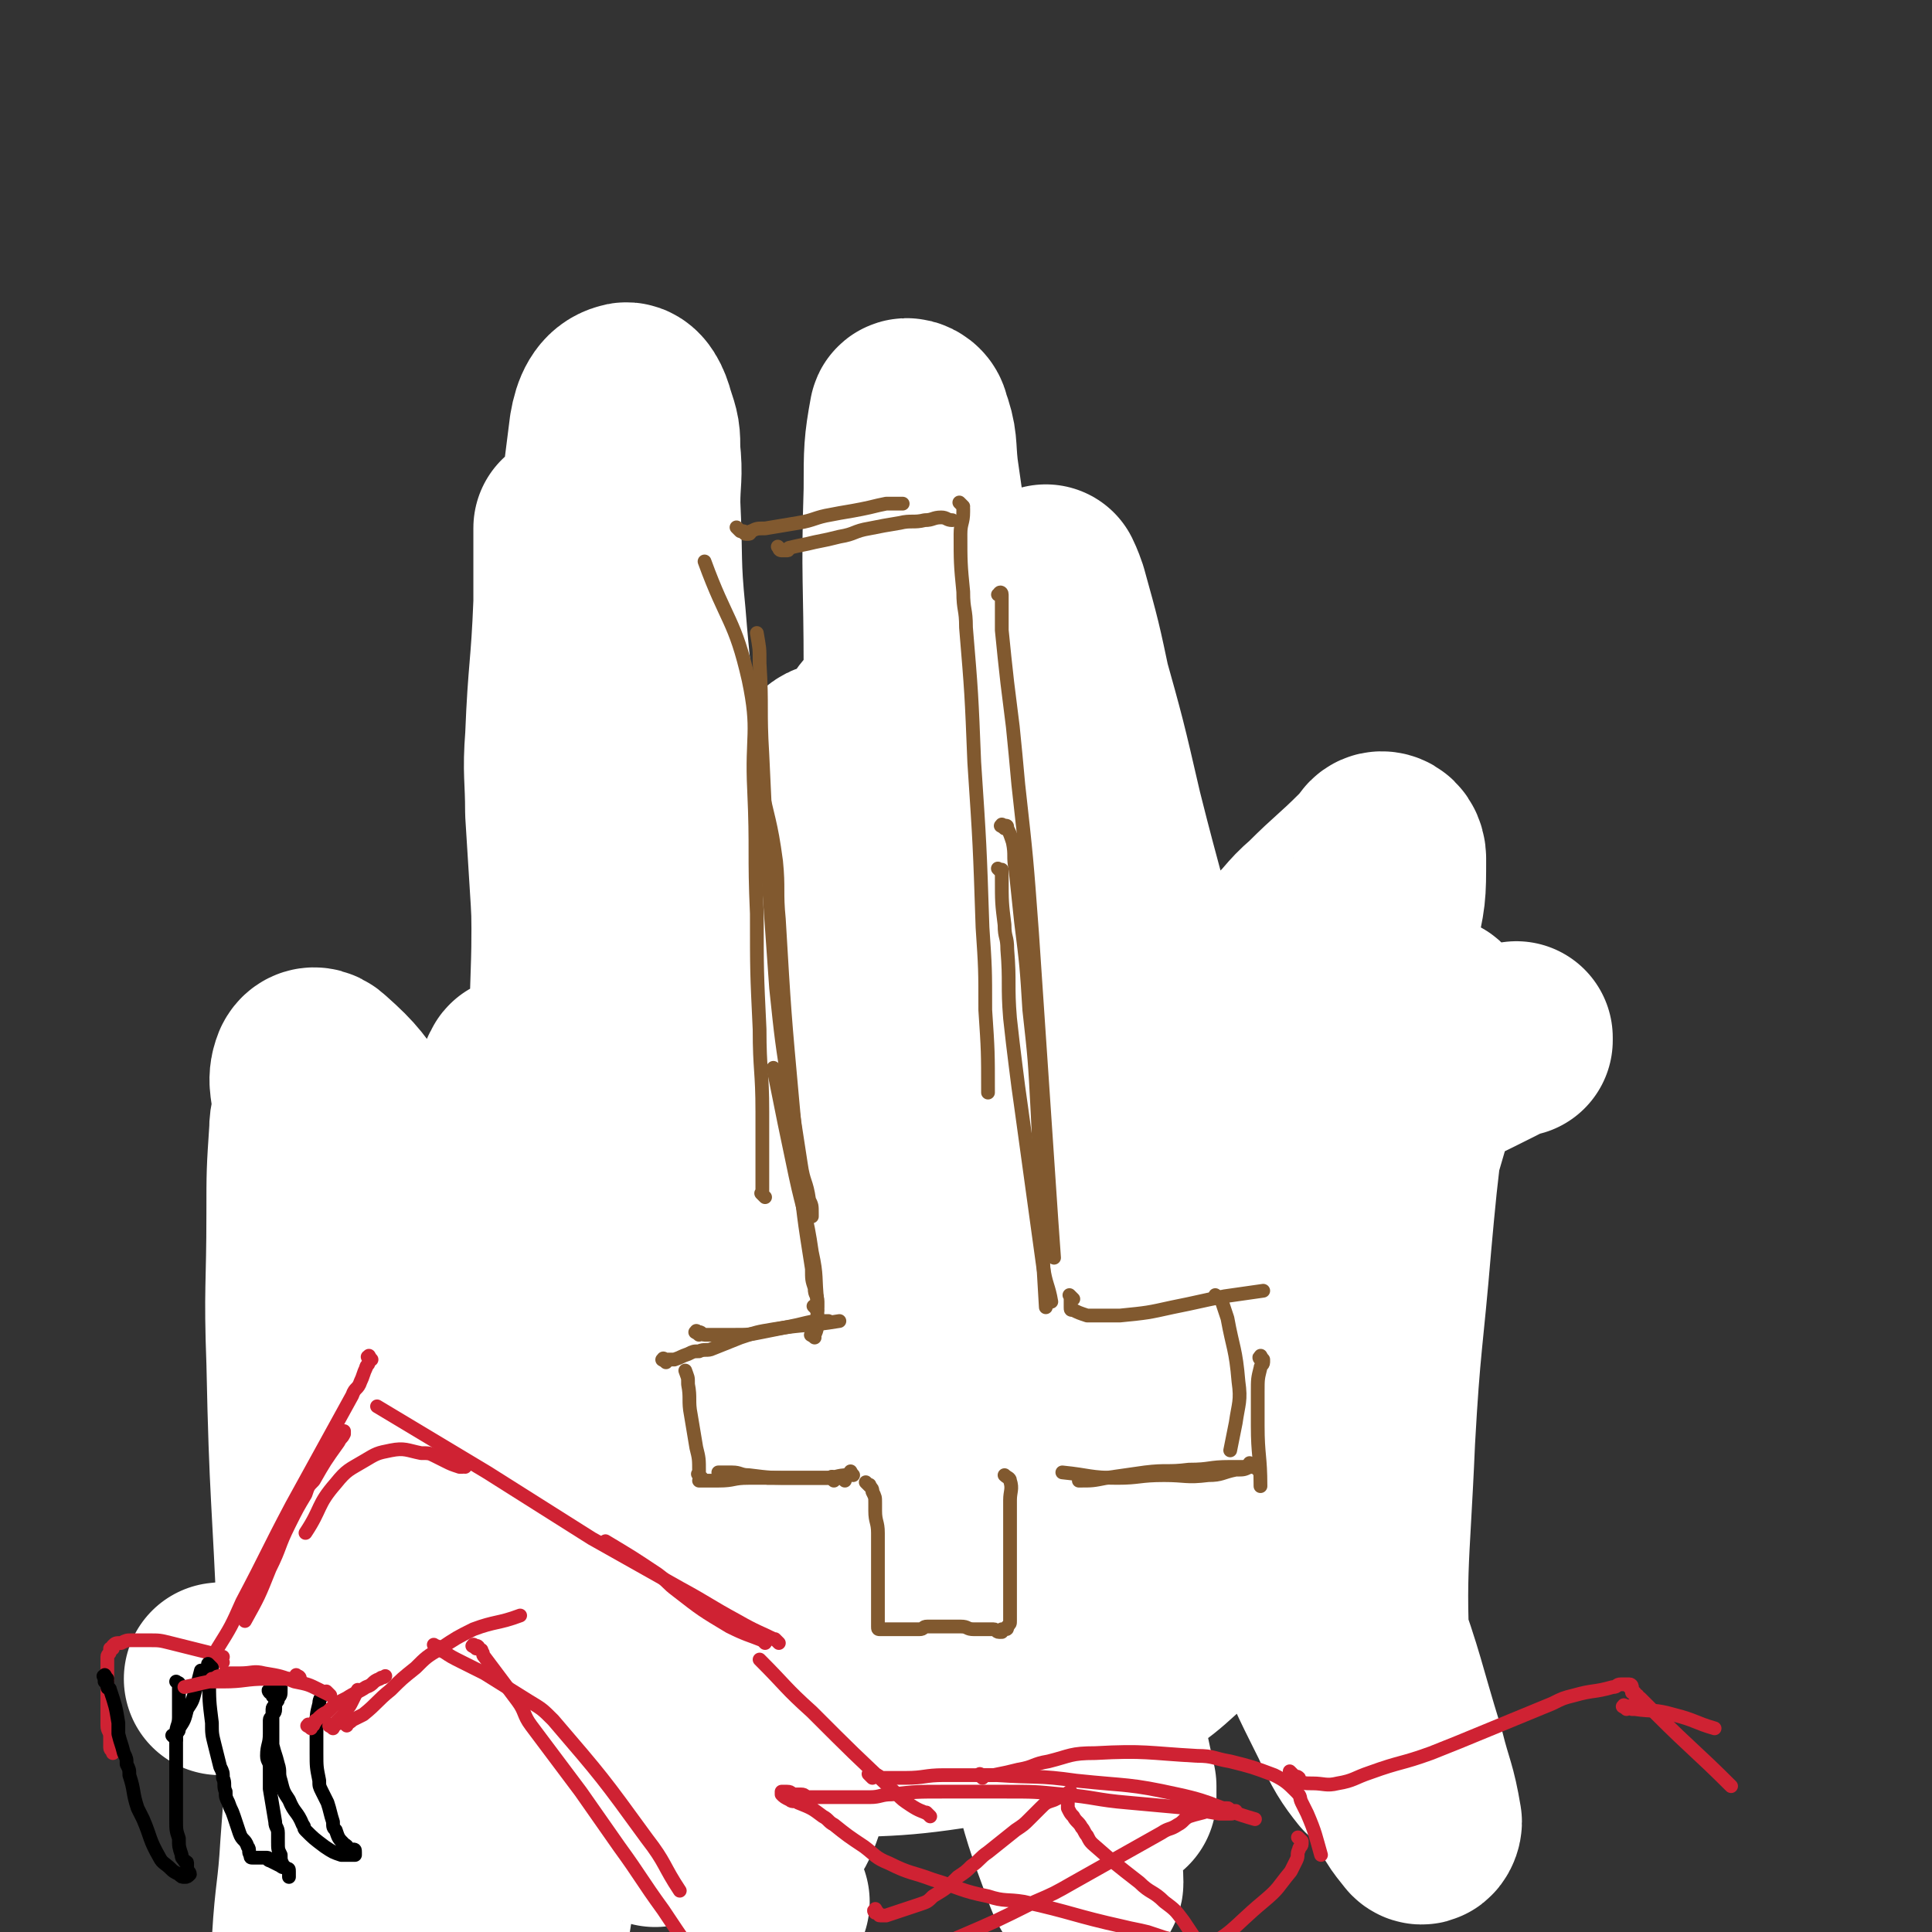 <svg viewBox='0 0 702 702' version='1.1' xmlns='http://www.w3.org/2000/svg' xmlns:xlink='http://www.w3.org/1999/xlink'><rect x="0" y="0" width="702" height="702" fill="#333333" stroke="none"/><g fill='none' stroke='#81592F' stroke-width='5' stroke-linecap='round' stroke-linejoin='round'><path d='M405,523c-1,-1 -2,-1 -1,-1 0,-1 1,0 1,0 0,0 0,1 0,1 0,1 0,1 0,1 0,1 0,1 0,2 1,4 1,4 2,8 1,5 1,5 3,9 1,4 1,4 3,8 2,4 2,4 4,8 2,4 1,4 3,8 3,6 3,6 6,12 1,2 1,2 2,4 0,0 0,1 0,1 0,0 0,0 0,-1 0,0 0,0 0,0 0,0 -1,0 0,0 0,-1 0,0 1,0 1,0 1,0 2,-1 2,-1 2,-1 4,-2 8,-4 8,-4 17,-7 7,-3 7,-3 15,-6 3,-1 3,-1 6,-2 8,-2 8,-2 15,-5 3,-1 3,-1 6,-2 1,0 0,-1 1,-1 0,0 1,0 1,0 0,0 0,-1 0,-1 0,-1 -1,0 -1,-1 -1,-1 0,-1 -1,-2 0,-1 -1,0 -1,-1 -1,-1 0,-1 -1,-2 -2,-5 -2,-5 -5,-10 -1,-3 -2,-3 -3,-6 -1,-3 -1,-3 -2,-6 -1,-2 -1,-2 -2,-4 0,-1 0,-1 0,-2 0,-1 -1,-1 -1,-2 0,-1 0,-1 0,-2 0,0 0,-1 0,-1 0,-1 -1,0 -1,-1 0,0 0,-1 0,-1 0,0 -1,0 -1,0 -1,-1 -1,-2 -2,-3 0,-1 -1,0 -1,-1 0,0 0,-1 0,-1 0,0 -1,0 -1,0 0,0 0,0 0,-1 0,0 0,0 0,0 '/><path d='M468,492c-1,-1 -1,-1 -1,-1 -1,-1 0,0 0,0 0,0 0,1 0,1 0,1 0,1 0,1 0,0 1,0 1,0 1,0 1,0 1,0 1,0 0,1 1,1 2,0 2,0 4,0 4,-1 4,-1 7,-2 4,-2 4,-2 8,-4 3,-1 3,-1 6,-3 3,-1 3,-1 6,-3 2,-1 2,-1 4,-2 1,-1 1,-1 3,-1 0,0 1,0 1,0 1,0 1,-1 1,-1 0,0 0,0 -1,0 0,0 0,0 0,0 0,0 -1,0 -1,-1 0,0 0,-1 0,-1 0,-1 -1,-1 -1,-2 0,0 0,-1 0,-1 -1,-2 -1,-1 -2,-3 -1,-3 0,-3 -1,-6 -1,-2 -1,-1 -2,-3 -1,-2 0,-3 -1,-5 -2,-6 -2,-6 -5,-11 -3,-6 -3,-6 -6,-12 -3,-6 -3,-6 -6,-12 -2,-4 -2,-3 -4,-7 -1,-2 -1,-2 -2,-5 -1,-1 -1,-2 -1,-3 0,0 1,0 1,0 1,0 1,0 2,0 0,0 0,0 0,0 0,1 0,1 -1,1 0,0 0,0 -1,0 -1,0 -1,0 -2,0 -2,0 -2,0 -3,1 -1,0 -1,1 -2,1 -1,0 -2,0 -3,0 -4,1 -4,1 -7,3 -1,0 -1,1 -2,1 -2,1 -2,0 -4,1 -2,1 -1,1 -3,2 0,0 -1,0 -1,0 -1,0 0,1 -1,1 0,1 0,1 -1,1 0,0 -1,0 -1,0 -1,0 0,1 -1,1 0,0 0,0 0,0 0,0 0,0 -1,0 '/><path d='M440,414c-1,-1 -1,-1 -1,-1 -1,-1 0,0 0,0 0,0 0,1 0,1 0,0 0,0 0,0 1,0 1,0 1,-1 0,0 0,0 -1,-1 0,0 0,0 0,0 0,0 0,-1 0,-1 -2,-7 -2,-7 -5,-13 -1,-3 -1,-2 -2,-5 -2,-5 -2,-5 -4,-10 -2,-6 -3,-6 -5,-12 -3,-6 -3,-6 -5,-13 -3,-8 -3,-8 -6,-16 -3,-8 -3,-8 -5,-16 -2,-7 -2,-7 -4,-14 -2,-7 -2,-6 -4,-13 -2,-6 -1,-7 -3,-13 0,-2 0,-2 -1,-4 -1,-4 -1,-4 -2,-7 0,-1 -1,-1 -1,-2 -1,-1 0,-1 -1,-3 0,-1 0,-2 -1,-3 0,-1 -1,0 -1,-1 0,0 0,-1 0,-1 0,-2 0,-1 -1,-3 0,0 0,0 0,0 0,0 0,0 0,0 -1,-1 0,0 0,0 0,0 0,0 0,0 0,0 0,0 0,0 -1,-1 -1,0 -1,0 0,0 -1,0 -1,0 -1,0 0,1 -1,1 -1,0 -1,0 -2,0 -1,0 0,1 -1,1 -1,0 -1,0 -2,0 -1,0 -1,1 -2,1 -1,0 -2,0 -3,0 -6,1 -6,1 -11,3 -2,1 -2,1 -4,2 -7,2 -7,2 -14,4 -3,1 -2,1 -5,2 -2,1 -2,1 -5,2 -4,2 -4,2 -8,3 -1,1 -2,0 -3,1 -3,1 -3,1 -5,2 -1,0 0,1 -1,1 -1,0 -1,0 -2,0 -1,0 -1,1 -1,1 0,1 1,0 1,1 18,41 18,41 35,83 1,3 1,3 2,6 3,9 3,9 7,18 2,5 2,5 4,9 1,3 2,3 3,6 1,3 1,3 2,6 0,1 1,1 1,2 1,1 0,2 1,3 1,3 1,2 2,5 1,2 0,2 1,4 1,2 1,1 2,3 1,1 0,2 1,3 0,0 1,0 1,0 1,0 1,0 1,0 0,0 0,-1 0,-1 0,-1 0,-1 -1,-2 -1,-2 -1,-1 -2,-3 '/><path d='M379,431c-1,-1 -2,-1 -1,-1 0,-1 1,0 1,0 0,0 0,1 0,1 0,0 1,0 1,0 0,0 0,1 -1,1 -2,1 -2,1 -4,1 -2,1 -2,0 -4,1 -3,1 -2,1 -5,2 -3,1 -3,1 -6,2 -3,1 -3,1 -6,2 -3,1 -3,1 -6,2 -3,1 -3,2 -6,3 -2,1 -2,1 -5,2 -2,1 -2,1 -4,1 0,0 0,0 -1,0 0,0 -1,0 -1,0 0,0 0,1 0,1 0,0 -1,0 -1,0 0,0 1,0 1,0 1,0 1,0 1,1 1,2 1,2 2,4 1,1 1,1 1,3 0,2 0,3 0,5 0,3 0,3 1,6 0,2 1,2 1,4 0,2 0,2 0,4 0,4 0,4 1,8 0,3 0,3 1,5 0,2 0,2 1,4 2,6 2,6 4,12 1,2 1,2 2,4 2,4 1,4 3,8 0,1 1,1 1,2 1,2 1,3 2,5 0,1 1,0 1,1 0,1 0,1 0,2 0,1 0,1 0,1 0,1 0,1 1,1 0,0 1,0 1,0 1,0 1,0 1,0 1,0 1,1 2,1 1,0 1,0 2,0 1,0 1,0 2,0 1,0 1,0 1,0 3,0 3,0 5,-1 3,0 2,-1 5,-1 3,-1 3,0 6,-1 4,-1 4,-1 8,-2 1,0 1,0 2,0 2,0 2,0 4,-1 1,0 1,-1 2,-1 0,0 1,0 1,0 0,0 0,0 0,-1 0,0 0,0 0,-1 '/><path d='M251,508c-1,-1 -2,-1 -1,-1 0,-1 1,0 1,0 0,0 -1,-1 -1,-2 0,0 0,-1 0,-1 0,-1 0,-1 -1,-2 -2,-3 -3,-3 -5,-6 -1,-2 -1,-2 -2,-4 0,-1 0,-1 -1,-2 0,-1 -1,0 -1,-1 -1,-1 -1,-1 -1,-2 0,0 1,0 1,0 1,0 0,1 1,1 0,0 1,0 1,0 1,0 1,-1 2,-1 0,0 1,0 1,0 1,0 1,0 1,0 2,0 2,0 3,-1 2,0 2,0 3,-1 2,-1 1,-1 3,-2 1,-1 1,-1 3,-1 1,0 2,0 3,0 1,0 1,-1 2,-1 1,0 1,0 2,0 1,0 1,0 1,0 1,0 1,0 2,0 0,0 0,0 0,0 1,0 1,0 1,0 0,0 0,1 0,1 0,1 1,0 1,1 1,1 1,1 1,2 0,1 0,1 0,2 0,2 1,1 1,3 0,1 0,1 0,2 0,1 1,0 1,1 0,0 0,1 0,1 0,1 0,1 0,2 0,1 0,1 0,1 0,1 0,1 0,1 0,1 0,1 0,1 0,1 0,1 0,1 0,0 0,0 -1,0 0,0 -1,0 -1,0 -1,0 -1,1 -2,1 -1,1 -1,1 -3,1 -1,1 -1,1 -3,1 -3,1 -3,1 -6,1 -1,0 -1,0 -2,0 -2,0 -1,1 -3,1 -1,0 -1,0 -2,0 '/><path d='M244,510c-1,-1 -2,-1 -1,-1 0,-1 1,0 1,0 0,0 0,1 0,1 0,1 1,1 1,1 0,1 0,1 -1,1 0,0 -1,0 -1,0 -2,0 -1,1 -3,1 -5,1 -5,1 -10,2 -2,0 -2,1 -4,1 -3,1 -4,0 -7,1 -4,1 -4,2 -8,4 -1,1 -3,1 -3,1 0,0 1,0 2,0 0,0 0,1 0,1 0,0 1,0 1,0 0,0 0,1 0,1 0,1 1,0 1,1 0,0 0,1 0,1 0,1 0,1 0,1 0,1 1,1 1,2 0,0 0,1 0,1 0,2 0,2 1,3 0,1 1,1 1,1 1,1 0,1 1,1 0,0 1,0 1,0 1,0 1,0 1,0 1,0 1,0 1,0 2,0 2,0 3,-1 1,0 1,-1 2,-1 1,-1 2,0 3,-1 2,0 2,0 3,-1 2,0 2,0 3,-1 2,-1 2,-1 4,-2 1,0 1,0 2,0 1,0 1,0 2,-1 2,-1 2,-2 4,-3 1,0 1,0 2,0 1,-1 2,-1 2,-2 0,0 -1,0 -1,-1 -1,-1 -1,-1 -1,-2 0,0 0,0 0,-1 0,-1 0,-1 0,-3 0,0 0,0 0,-1 0,0 0,0 0,-1 0,-1 0,-2 0,-3 0,-1 0,0 -1,-1 '/><path d='M217,535c-1,-1 -1,-1 -1,-1 -1,-1 0,0 0,0 0,0 1,0 1,0 0,0 0,0 -1,0 0,0 0,0 -1,0 -3,0 -4,0 -7,0 -2,0 -1,1 -3,1 -1,1 -1,1 -3,1 -4,1 -5,1 -9,2 -2,0 -1,1 -3,1 -2,1 -2,0 -4,1 -2,0 -2,0 -3,1 -1,0 -1,1 -1,1 0,1 0,1 1,1 0,0 1,0 1,0 0,0 0,0 0,0 0,1 0,1 0,1 0,0 1,0 1,0 0,0 0,1 0,1 0,1 0,1 0,1 0,1 1,0 1,1 0,0 0,1 0,1 0,3 0,3 1,5 0,1 1,1 1,2 1,2 0,2 1,4 0,2 1,1 1,3 0,1 0,1 0,2 0,1 1,0 1,1 1,1 1,1 1,2 0,0 0,1 0,1 0,0 1,0 1,0 1,0 1,0 1,0 1,0 1,0 2,-1 1,0 0,-1 1,-1 1,-1 1,0 2,-1 1,0 0,-1 1,-1 1,-1 1,-1 3,-2 2,-1 2,-1 5,-2 2,-1 2,0 4,-1 2,0 2,0 3,-1 2,0 1,-1 3,-1 1,0 1,0 2,0 1,0 1,0 1,-1 1,0 1,0 1,-1 0,0 0,0 0,0 1,0 1,0 1,-1 0,0 0,-1 0,-1 0,-2 -1,-1 -1,-3 0,-3 0,-3 0,-6 0,-1 -1,-1 -1,-2 0,-2 0,-3 0,-5 0,-2 -1,-2 -1,-4 0,-1 0,-1 0,-2 '/><path d='M184,544c-1,-1 -2,-1 -1,-1 0,-1 0,0 1,0 1,0 1,1 1,1 0,0 0,0 0,0 0,1 0,1 0,1 0,1 1,1 1,1 0,0 0,0 0,0 0,1 0,1 0,1 2,5 2,5 4,10 1,2 0,2 1,4 2,6 2,6 4,11 1,3 2,3 3,6 1,3 1,3 2,6 3,6 4,5 7,11 2,3 2,3 3,6 1,3 1,3 2,6 2,6 2,6 4,12 2,5 2,4 3,9 1,3 1,4 2,7 0,2 0,2 1,3 0,1 1,0 1,1 0,0 0,1 0,1 0,0 0,0 -1,0 -1,0 -1,0 -2,0 0,0 -1,0 -1,0 -2,0 -1,1 -3,1 -2,1 -2,0 -4,1 -4,2 -4,2 -8,4 -1,1 -2,0 -3,1 -4,1 -4,1 -7,3 -1,0 -1,1 -2,1 -2,1 -2,0 -4,1 -1,1 -1,1 -2,2 0,0 -1,0 -1,0 -1,0 0,1 -1,1 0,1 -1,0 -1,1 0,0 0,1 0,1 0,0 0,0 0,0 0,0 -1,0 -1,0 0,0 0,0 0,-1 0,0 0,-1 0,-1 0,-1 -1,0 -1,-1 -1,-1 0,-1 -1,-2 -1,-2 -1,-2 -2,-4 -1,-2 -1,-2 -2,-4 -1,-3 -2,-3 -3,-6 -1,-2 0,-2 -1,-4 -1,-2 -1,-2 -2,-4 -3,-8 -3,-8 -6,-16 -1,-3 -1,-2 -2,-5 -2,-5 -2,-5 -4,-11 -3,-8 -2,-8 -5,-16 -1,-3 -1,-2 -2,-5 -1,-4 0,-5 -1,-9 -1,-3 -1,-3 -2,-6 0,-2 0,-2 0,-4 0,-3 -1,-2 -1,-5 0,0 0,-1 0,-1 0,-1 -1,0 -1,-1 0,-1 0,-1 0,-2 0,0 0,0 0,0 0,0 0,-1 0,-1 0,-1 0,0 -1,-1 0,0 -1,-1 -1,-1 0,0 1,0 1,0 0,0 0,0 0,0 1,0 1,0 2,0 2,0 2,0 3,0 1,0 1,0 2,0 1,0 1,0 2,0 3,0 2,-1 5,-1 1,0 2,0 3,0 2,0 2,0 4,-1 3,-1 3,-1 6,-2 3,-1 3,-1 5,-2 2,-1 2,-1 3,-2 2,-1 2,-1 3,-3 0,0 0,0 -1,-1 '/><path d='M151,544c-1,-1 -1,-2 -1,-1 -1,0 0,1 0,1 0,0 0,0 -1,0 0,0 -1,0 -1,0 -4,0 -4,0 -7,1 -2,0 -1,1 -3,1 -2,1 -3,0 -5,1 -3,1 -2,1 -5,2 -2,1 -2,0 -4,1 -2,0 -2,0 -3,1 -1,0 -1,0 -2,1 0,0 0,1 0,1 0,0 1,0 1,0 0,0 0,0 0,0 0,0 0,-1 0,0 -1,0 0,1 0,2 0,0 0,1 0,1 0,1 1,1 1,2 0,0 0,1 0,1 0,1 0,1 0,1 0,2 0,2 0,3 0,1 0,1 0,1 0,1 1,0 1,1 0,1 0,1 0,2 0,1 0,1 0,1 0,1 1,0 1,1 0,0 0,1 0,1 0,0 1,0 1,0 1,0 0,1 1,1 0,0 1,0 1,0 1,0 1,0 1,0 2,0 1,-1 3,-1 2,-1 2,0 4,-1 1,0 1,0 2,-1 1,0 0,-1 1,-1 1,-1 2,-1 3,-2 2,-1 2,-1 3,-2 0,0 0,0 0,-1 '/></g>
<g fill='none' stroke='#FFFFFF' stroke-width='70' stroke-linecap='round' stroke-linejoin='round'><path d='M281,691c-1,-1 -1,-1 -1,-1 -1,-1 0,-1 0,-1 0,0 -1,0 -1,-1 -2,-5 -2,-6 -4,-11 -8,-16 -8,-16 -16,-32 -13,-28 -12,-29 -26,-57 -24,-50 -24,-51 -49,-100 -9,-17 -9,-16 -19,-32 -15,-24 -15,-25 -31,-48 -8,-11 -8,-12 -17,-20 -2,-2 -4,-2 -5,0 -2,5 0,7 0,14 0,5 -1,4 -1,9 -1,15 -1,15 -1,30 0,27 -1,27 0,54 1,49 2,48 4,97 1,16 1,16 1,32 1,28 1,28 1,56 0,19 0,19 -1,37 0,5 -1,8 -2,10 0,1 -1,-2 -1,-5 0,-8 0,-9 0,-17 1,-17 2,-17 3,-34 3,-40 3,-40 5,-80 1,-14 0,-15 0,-29 0,-28 0,-28 -1,-55 -1,-22 -2,-21 -3,-43 0,-8 0,-8 0,-16 0,-1 1,-1 1,-1 1,3 0,4 1,7 1,7 1,6 2,13 2,12 2,12 3,25 3,26 4,26 6,52 4,40 3,40 6,80 1,9 0,9 1,18 1,13 1,13 2,25 0,6 -1,6 1,11 1,2 2,4 4,3 5,-3 5,-5 10,-11 4,-4 5,-4 7,-9 17,-41 22,-41 32,-84 10,-44 6,-45 8,-91 1,-15 0,-16 -2,-31 -2,-23 -3,-23 -6,-46 -1,-9 0,-10 -2,-18 0,-1 -2,-2 -2,-1 -2,3 -1,4 -2,8 -2,5 -2,5 -4,10 -5,12 -5,12 -9,24 -2,7 -3,7 -4,15 -5,25 -5,25 -8,50 -4,33 -3,33 -6,67 -3,37 -3,37 -6,74 -3,30 -3,30 -6,60 -1,13 -2,14 -2,27 0,2 0,4 1,3 2,-3 2,-5 4,-10 4,-12 4,-13 8,-25 9,-25 9,-25 18,-50 13,-36 14,-36 27,-72 15,-42 16,-42 28,-85 11,-39 12,-40 17,-80 4,-30 4,-31 2,-61 -1,-18 -2,-19 -8,-35 -2,-7 -4,-8 -9,-11 -3,-2 -5,0 -7,2 -4,4 -4,5 -5,10 -4,19 -4,19 -5,38 -1,11 1,11 1,22 2,44 3,44 4,88 1,19 1,19 0,38 -2,43 -1,43 -6,85 -8,65 -9,65 -19,129 -1,8 -2,11 -4,16 0,1 0,-2 0,-4 0,-12 0,-12 1,-23 2,-32 3,-32 5,-64 3,-50 4,-50 6,-101 4,-90 3,-90 6,-181 1,-28 -1,-28 1,-56 5,-71 4,-72 13,-142 1,-6 3,-10 7,-11 2,-1 4,3 5,7 2,6 2,6 2,12 1,9 0,10 0,19 1,21 0,21 2,41 3,38 5,38 8,76 4,49 5,49 7,99 2,51 2,52 0,103 -1,45 -2,45 -6,89 -2,28 -3,28 -6,56 -1,9 -1,12 -1,18 0,1 1,-2 1,-4 1,-12 2,-12 2,-25 1,-29 0,-30 0,-59 -1,-43 0,-43 -2,-86 -2,-50 -2,-50 -6,-99 -4,-46 -4,-46 -10,-92 -5,-35 -6,-34 -11,-69 -3,-16 -3,-16 -5,-33 0,-3 0,-7 0,-6 0,1 0,5 0,10 0,9 0,9 0,17 -1,25 -2,24 -3,49 -1,13 0,14 0,27 1,16 1,16 2,32 1,18 0,19 2,37 4,45 4,45 10,90 7,51 7,51 16,102 7,40 7,40 17,79 5,18 3,22 13,35 3,5 9,4 13,0 9,-9 8,-12 13,-26 8,-24 8,-25 13,-50 8,-37 9,-37 13,-74 8,-68 7,-68 12,-137 2,-24 1,-25 1,-49 0,-46 -1,-45 -2,-91 0,-32 -1,-33 0,-65 0,-14 0,-16 2,-27 0,-1 3,0 3,2 3,8 2,9 3,18 3,21 3,21 6,42 6,36 7,36 13,72 8,45 8,45 15,90 8,49 7,49 14,98 3,22 3,22 6,45 3,21 2,21 5,42 4,31 4,31 8,61 1,10 1,10 3,19 1,5 1,4 2,9 0,2 0,5 0,4 -1,-1 -1,-4 -3,-8 -14,-26 -16,-25 -30,-51 -13,-24 -14,-23 -24,-48 -13,-34 -12,-34 -22,-69 -10,-36 -10,-36 -19,-72 -7,-28 -7,-28 -12,-56 -3,-19 -3,-19 -4,-38 -1,-11 -1,-11 1,-22 1,-6 2,-7 5,-11 2,-2 3,-3 5,-2 3,1 5,2 6,5 5,11 4,11 6,23 5,25 4,25 8,51 5,32 4,33 9,65 6,37 5,37 12,74 8,40 8,40 17,79 8,34 8,34 18,68 5,19 5,19 12,38 1,3 3,7 3,5 0,-5 -1,-10 -4,-19 -6,-19 -7,-19 -14,-37 -10,-25 -12,-24 -20,-49 -10,-31 -10,-31 -17,-63 -8,-34 -6,-34 -12,-69 -5,-31 -5,-31 -9,-62 -3,-25 -2,-25 -4,-50 -1,-18 -2,-18 -2,-36 0,-13 0,-13 2,-25 1,-7 1,-9 5,-13 4,-4 6,-4 12,-4 8,1 10,1 16,6 16,13 15,14 28,31 6,8 6,9 10,19 19,46 19,46 36,92 8,20 7,20 14,40 14,43 14,43 28,86 11,35 11,35 23,70 6,18 7,18 12,36 1,2 1,5 0,4 -4,-5 -6,-8 -10,-17 -9,-18 -9,-18 -16,-36 -9,-22 -10,-22 -16,-45 -11,-42 -9,-43 -18,-85 -3,-16 -4,-16 -7,-32 -7,-33 -6,-33 -14,-66 -7,-32 -8,-32 -16,-64 -6,-26 -6,-26 -13,-51 -4,-14 -4,-13 -8,-27 -1,-3 -1,-6 -1,-7 0,0 1,2 2,5 5,18 5,18 9,37 3,14 2,14 6,28 16,59 17,59 34,117 6,20 6,20 13,40 13,40 13,40 27,79 12,35 13,35 25,70 9,25 8,25 16,51 3,12 4,12 6,24 0,1 -1,3 -2,2 -4,-5 -5,-6 -8,-14 -5,-15 -7,-16 -8,-32 -3,-47 -1,-48 1,-95 2,-36 3,-36 6,-72 1,-11 1,-11 2,-21 2,-18 2,-17 4,-35 1,-10 0,-11 2,-21 1,-3 1,-4 3,-6 1,-1 4,-1 4,1 1,5 -1,7 -2,13 -4,17 -4,17 -9,34 -7,25 -6,25 -14,49 -9,27 -9,27 -20,53 -10,23 -10,23 -23,44 -10,17 -10,18 -24,31 -13,12 -13,12 -29,20 -19,9 -19,10 -40,14 -35,6 -36,5 -72,6 -11,0 -11,-1 -21,-3 -9,-1 -9,-1 -18,-3 -7,-1 -7,-1 -13,-4 -6,-3 -7,-2 -11,-7 -2,-2 -3,-4 -1,-7 7,-8 9,-8 18,-15 8,-6 8,-6 16,-12 56,-42 55,-43 111,-85 48,-36 49,-36 98,-71 14,-10 14,-11 29,-20 26,-16 27,-15 54,-29 0,0 0,1 0,1 -4,1 -5,0 -9,2 -17,7 -18,6 -34,15 -11,5 -10,6 -20,13 -23,17 -23,17 -45,36 -23,19 -22,20 -45,40 -21,18 -21,18 -42,35 -17,14 -16,14 -34,27 -9,7 -10,6 -20,12 -2,2 -5,2 -5,3 0,0 3,0 5,-1 11,-5 11,-5 21,-11 21,-12 22,-11 42,-24 25,-17 26,-16 49,-36 24,-22 26,-22 45,-48 18,-25 18,-26 30,-55 10,-23 8,-24 13,-48 3,-13 3,-13 3,-26 0,-2 -1,-4 -3,-4 -2,0 -2,3 -5,5 -9,9 -10,9 -19,18 -7,6 -6,7 -13,13 -34,35 -34,35 -69,69 -15,14 -15,14 -30,28 -31,28 -29,30 -61,57 -31,26 -31,25 -64,48 -28,19 -28,20 -58,36 -22,12 -22,12 -46,19 -18,6 -19,4 -38,7 -9,1 -9,1 -19,2 '/></g>
<g fill='none' stroke='#81592F' stroke-width='5' stroke-linecap='round' stroke-linejoin='round'><path d='M316,540c-1,-1 -1,-1 -1,-1 -1,-1 0,0 0,0 1,1 1,0 1,1 1,1 1,1 1,2 1,2 1,2 1,4 0,1 0,2 0,3 0,4 1,4 1,8 0,4 0,4 0,8 0,4 0,4 0,8 0,7 0,7 0,13 0,3 0,3 0,5 0,1 0,1 1,1 0,0 1,0 1,0 1,0 1,0 1,0 1,0 1,0 2,0 1,0 1,0 1,0 2,0 2,0 3,0 2,0 2,0 4,0 1,0 1,0 2,0 2,0 1,-1 3,-1 1,0 2,0 3,0 2,0 2,0 3,0 3,0 3,0 6,0 3,0 2,1 5,1 2,0 2,0 4,0 1,0 1,0 1,0 1,0 1,0 2,0 1,0 1,1 2,1 0,0 1,0 1,0 0,0 0,-1 0,-1 0,0 1,0 1,0 1,0 1,0 1,-1 0,0 0,0 0,0 1,-1 1,-1 1,-2 0,-1 0,-1 0,-2 0,-2 0,-2 0,-4 0,-4 0,-4 0,-9 0,-2 0,-2 0,-4 0,-4 0,-4 0,-9 0,-4 0,-4 0,-9 0,-3 0,-3 0,-7 0,-3 1,-4 0,-7 0,-1 -1,-1 -2,-2 '/><path d='M310,536c-1,-1 -1,-2 -1,-1 -1,0 0,1 0,1 0,0 -1,0 -1,0 -4,0 -4,1 -8,1 -2,0 -2,0 -4,0 -2,0 -2,0 -5,0 -3,0 -3,0 -7,0 -2,0 -2,0 -5,0 '/><path d='M303,538c-1,-1 -2,-1 -1,-1 0,-1 1,0 1,0 0,0 0,0 -1,0 -2,0 -2,0 -4,0 -2,0 -2,0 -4,0 -2,0 -3,0 -5,0 -9,0 -9,0 -17,-1 -3,0 -3,-1 -6,-1 -2,0 -2,0 -5,0 '/><path d='M307,538c-1,-1 -2,-1 -1,-1 0,-1 0,0 1,0 0,0 0,0 0,0 0,0 0,0 -1,0 -7,0 -7,0 -14,0 -3,0 -3,0 -6,0 -7,0 -7,0 -14,0 -6,0 -5,1 -11,1 -3,0 -3,0 -7,0 '/><path d='M255,537c-1,-1 -1,-1 -1,-1 -1,-1 0,0 0,0 0,0 0,0 0,0 0,0 0,-1 0,-1 0,-5 0,-5 -1,-9 -1,-6 -1,-6 -2,-12 -1,-5 0,-6 -1,-11 0,-3 0,-2 -1,-5 '/><path d='M242,495c-1,-1 -2,-1 -1,-1 0,-1 0,0 1,0 0,0 0,0 0,0 1,0 1,0 2,0 1,0 1,0 1,0 3,-1 2,-1 5,-2 2,-1 2,-1 4,-1 2,-1 3,0 5,-1 5,-2 5,-2 10,-4 6,-2 6,-2 12,-3 12,-2 12,-1 24,-3 '/><path d='M254,485c-1,-1 -2,-1 -1,-1 0,-1 0,0 1,0 1,0 1,1 2,1 0,0 1,0 1,0 3,0 3,0 6,0 2,0 2,0 4,0 5,0 5,0 10,-1 5,-1 5,-1 10,-2 5,-1 4,-1 9,-2 2,0 3,0 5,0 '/><path d='M296,486c-1,-1 -2,-1 -1,-1 0,-1 1,1 1,0 1,-2 1,-3 1,-6 0,-3 0,-3 0,-6 -1,-9 0,-9 -2,-18 -2,-14 -3,-14 -6,-28 -4,-19 -4,-19 -8,-39 '/><path d='M297,476c-1,-1 -1,-1 -1,-1 -1,-1 0,0 0,0 0,0 1,0 1,0 0,-1 0,-1 0,-2 0,-3 -1,-2 -1,-5 -1,-3 -1,-3 -1,-7 -3,-19 -3,-19 -5,-39 -1,-10 -1,-10 -2,-21 -3,-33 -3,-33 -5,-67 -1,-10 0,-11 -1,-21 -2,-15 -3,-15 -6,-30 '/><path d='M295,442c-1,-1 -2,-2 -1,-1 0,0 0,1 1,1 0,0 0,-1 0,-1 0,-3 0,-3 -1,-5 -1,-7 -2,-6 -3,-13 -2,-13 -2,-13 -4,-26 -3,-19 -3,-19 -5,-38 -3,-42 -3,-42 -5,-85 -1,-16 0,-17 -1,-33 0,-6 0,-5 -1,-11 '/><path d='M278,435c-1,-1 -1,-1 -1,-1 -1,-1 0,0 0,0 0,0 0,0 0,-1 0,-5 0,-5 0,-11 0,-9 0,-9 0,-18 0,-15 -1,-15 -1,-30 -1,-21 -1,-21 -1,-42 -1,-22 0,-23 -1,-45 -1,-20 2,-21 -2,-40 -5,-22 -8,-21 -16,-43 '/><path d='M269,193c-1,-1 -2,-2 -1,-1 0,0 0,0 1,1 0,0 1,0 1,0 1,0 0,1 1,1 0,0 1,0 1,0 1,0 0,-1 1,-1 2,-1 2,-1 5,-1 6,-1 6,-1 12,-2 6,-1 6,-2 12,-3 5,-1 6,-1 11,-2 5,-1 4,-1 9,-2 3,0 3,0 6,0 '/><path d='M284,200c-1,-1 -2,-2 -1,-1 0,0 0,1 1,1 1,0 1,0 2,0 1,0 0,-1 1,-1 4,-1 5,-1 9,-2 5,-1 5,-1 9,-2 6,-1 5,-2 11,-3 5,-1 5,-1 11,-2 4,-1 5,0 9,-1 3,0 3,-1 6,-1 2,0 2,1 4,1 '/><path d='M350,184c-1,-1 -1,-1 -1,-1 -1,-1 0,0 0,0 1,1 1,1 1,2 0,0 0,1 0,1 0,4 -1,4 -1,8 0,10 0,11 1,21 0,7 1,6 1,13 2,24 2,24 3,49 2,30 2,30 3,60 1,15 1,15 1,30 1,15 1,15 1,30 '/><path d='M364,217c-1,-1 -2,-1 -1,-1 0,-1 1,-1 1,0 0,1 0,1 0,2 0,1 0,1 0,1 0,2 0,2 0,4 0,3 0,3 0,6 1,10 1,10 2,19 1,8 1,8 2,16 1,10 1,10 2,21 3,27 3,27 5,54 3,44 3,45 6,89 1,15 1,15 2,29 '/><path d='M365,301c-1,-1 -2,-1 -1,-1 0,-1 0,0 1,0 1,0 1,0 1,1 1,2 1,2 2,5 1,5 0,5 1,10 1,10 1,9 2,19 2,16 2,16 3,32 2,18 2,18 3,37 1,18 0,19 1,37 1,17 1,17 2,34 '/><path d='M364,317c-1,-1 -1,-1 -1,-1 -1,-1 0,0 0,0 0,0 1,0 1,0 0,1 0,1 0,2 0,1 0,1 0,1 0,9 0,9 1,17 0,5 1,4 1,9 1,12 0,13 1,25 1,9 1,9 2,17 1,8 1,8 2,15 4,29 4,29 8,58 1,7 2,7 3,13 '/><path d='M390,472c-1,-1 -1,-1 -1,-1 -1,-1 0,0 0,0 0,0 0,1 0,1 0,1 0,1 0,2 0,1 0,1 0,1 0,1 0,1 1,1 2,1 2,1 5,2 2,0 3,0 5,0 4,0 4,0 7,0 10,-1 10,-1 19,-3 10,-2 9,-2 19,-4 7,-1 7,-1 14,-2 '/><path d='M443,472c-1,-1 -1,-1 -1,-1 -1,-1 0,0 0,0 1,1 1,1 1,1 1,1 1,0 1,1 1,3 1,3 2,6 2,11 3,11 4,23 1,7 0,8 -1,15 -1,5 -1,5 -2,10 '/><path d='M459,494c-1,-1 -1,-2 -1,-1 -1,0 0,1 0,1 0,0 1,0 1,0 0,0 0,1 0,1 0,1 -1,1 -1,2 -1,4 -1,4 -1,9 0,3 0,3 0,6 0,3 0,3 0,6 0,11 1,11 1,22 '/><path d='M455,533c-1,-1 -1,-2 -1,-1 -1,0 1,1 0,1 -2,1 -2,1 -5,1 -5,1 -5,2 -10,2 -8,1 -8,0 -16,0 -9,0 -9,1 -17,1 -10,0 -10,-1 -20,-2 '/><path d='M457,534c-1,-1 -1,-1 -1,-1 -1,-1 -1,0 -1,0 -4,0 -4,0 -8,0 -8,0 -7,1 -15,1 -8,1 -8,0 -16,1 -7,1 -7,1 -14,2 -5,1 -5,1 -10,1 '/></g>
<g fill='none' stroke='#CF2233' stroke-width='5' stroke-linecap='round' stroke-linejoin='round'><path d='M338,660c-1,-1 -1,-1 -1,-1 -1,-1 0,0 0,0 -2,-1 -3,-1 -6,-3 -3,-2 -3,-2 -5,-4 -16,-15 -16,-15 -31,-30 -10,-9 -9,-9 -19,-19 '/><path d='M278,597c-1,-1 -1,-1 -1,-1 -1,-1 0,0 0,0 -5,-2 -6,-2 -12,-5 -10,-6 -10,-6 -19,-13 -4,-3 -3,-3 -7,-6 -9,-6 -9,-6 -19,-12 '/><path d='M283,597c-1,-1 -1,-1 -1,-1 -1,-1 0,0 0,0 -6,-3 -7,-3 -14,-7 -11,-6 -10,-6 -21,-12 -16,-9 -16,-9 -32,-18 -19,-12 -19,-12 -38,-24 -20,-12 -20,-12 -40,-24 '/><path d='M169,533c-1,-1 -1,-2 -1,-1 -1,0 0,1 0,1 0,0 -1,0 -1,0 -3,-1 -3,-1 -5,-2 -2,-1 -2,-1 -4,-2 -2,-1 -2,-1 -5,-1 -5,-1 -6,-2 -11,-1 -5,1 -5,1 -10,4 -5,3 -6,3 -10,8 -7,8 -5,9 -11,18 '/><path d='M135,494c-1,-1 -1,-2 -1,-1 -1,0 0,0 0,1 0,0 0,1 0,1 0,1 -1,1 -1,2 -1,2 -1,3 -2,5 -1,3 -2,2 -3,5 -11,20 -11,20 -22,40 -9,17 -9,18 -18,35 -4,9 -4,9 -9,17 '/><path d='M125,521c-1,-1 -1,-1 -1,-1 -1,-1 0,0 0,0 0,0 1,0 1,0 0,0 0,1 0,1 -1,2 -1,1 -2,3 -5,7 -5,7 -9,14 -2,2 -2,2 -3,5 -3,5 -3,5 -6,11 -4,8 -3,8 -7,16 -4,10 -4,10 -9,19 '/><path d='M81,604c-1,-1 -1,-1 -1,-1 -1,-1 0,0 0,0 1,0 1,-1 1,-1 0,0 0,0 -1,0 0,0 0,0 0,0 0,0 0,0 0,0 -1,-1 -1,-1 -1,-1 0,0 -1,0 -1,0 -4,-1 -4,-1 -8,-2 -4,-1 -4,-1 -8,-2 -4,-1 -4,-1 -8,-1 -3,0 -3,0 -6,0 -2,0 -2,0 -4,1 -2,0 -2,0 -3,1 0,0 0,1 0,1 0,0 -1,0 -1,0 0,0 0,1 0,1 0,1 -1,1 -1,2 0,0 0,1 0,1 0,2 0,2 0,4 0,1 0,1 0,2 0,4 0,4 0,7 0,1 0,1 0,2 0,4 0,4 0,7 0,1 0,1 0,2 0,2 1,2 1,4 0,2 0,2 0,4 0,1 1,1 1,2 '/></g>
<g fill='none' stroke='#000000' stroke-width='5' stroke-linecap='round' stroke-linejoin='round'><path d='M39,610c-1,-1 -1,-2 -1,-1 -1,0 0,0 0,1 0,0 0,0 0,0 0,1 0,1 0,1 0,0 1,0 1,0 0,0 0,1 0,1 0,1 0,1 0,1 0,1 1,0 1,1 2,6 2,6 3,12 0,2 0,2 0,4 1,4 1,3 2,7 1,2 1,2 1,4 1,2 1,2 1,4 2,6 1,6 3,12 1,2 1,2 2,4 3,7 2,7 6,14 1,2 2,2 4,4 1,1 1,1 3,2 1,1 1,1 2,1 1,0 1,0 2,-1 0,0 0,0 0,0 0,-1 -1,-1 -1,-2 0,-1 0,-1 0,-2 0,-1 -1,0 -1,-1 -1,-1 -1,-1 -1,-2 -1,-3 -1,-3 -1,-6 -1,-3 -1,-3 -1,-7 0,-3 0,-3 0,-7 0,-4 0,-4 0,-9 0,-7 0,-8 0,-15 0,-3 1,-3 1,-6 0,-2 0,-2 0,-4 0,-1 0,-1 0,-3 0,-1 0,-1 0,-2 0,-1 0,-2 0,-3 0,-1 0,0 -1,-1 '/><path d='M64,632c-1,-1 -1,-1 -1,-1 -1,-1 0,0 0,0 1,0 1,0 1,-1 1,-1 1,-1 1,-2 2,-3 2,-3 3,-7 2,-3 2,-3 3,-7 1,-3 1,-3 2,-7 '/><path d='M77,606c-1,-1 -1,-1 -1,-1 -1,-1 0,0 0,0 1,1 1,1 1,1 0,0 0,0 0,0 0,1 0,1 0,1 0,1 -1,0 -1,1 0,1 0,1 0,2 0,8 0,8 1,16 0,4 0,4 1,8 1,4 1,4 2,8 1,2 1,2 1,4 1,2 0,3 1,5 0,2 0,2 1,4 1,3 1,2 2,5 1,3 1,3 2,6 1,3 2,2 3,5 1,1 0,2 1,3 0,1 0,1 1,1 0,0 1,0 1,0 1,0 1,0 1,0 2,0 2,0 3,0 1,0 0,1 1,1 2,1 2,1 4,2 1,1 1,0 2,1 1,0 1,0 1,1 0,0 0,1 0,1 0,1 0,1 0,1 0,0 0,-1 0,-1 0,-1 0,-1 -1,-2 0,-1 -1,0 -1,-1 -1,-2 -1,-2 -1,-4 -1,-2 -1,-2 -1,-5 0,-1 0,-2 0,-3 0,-2 -1,-2 -1,-4 -1,-6 -1,-6 -2,-12 0,-2 0,-2 0,-4 0,-2 0,-2 0,-4 0,-2 -1,-2 -1,-4 0,-4 1,-4 1,-8 0,-2 0,-3 0,-5 0,-1 1,-1 1,-2 0,-1 0,-1 0,-2 0,-1 1,-1 1,-2 1,-1 1,-1 1,-2 1,-1 1,-1 1,-3 0,0 0,0 0,0 0,0 0,-1 0,-1 0,0 0,0 -1,0 0,0 0,0 0,0 '/><path d='M99,615c-1,-1 -1,-2 -1,-1 -1,0 0,1 0,1 0,0 1,0 1,0 0,0 0,1 0,1 0,1 1,0 1,1 0,0 0,1 0,1 0,1 0,1 0,1 0,1 0,1 0,2 0,2 -1,1 -1,3 0,3 0,4 0,7 0,2 0,2 0,3 1,4 1,3 2,7 1,3 0,3 1,6 1,4 1,4 3,7 2,5 3,4 5,9 1,1 0,1 1,2 3,3 3,3 7,6 3,2 3,2 6,3 1,0 2,0 3,0 1,0 1,0 1,0 1,0 1,0 1,0 0,0 0,-1 0,-1 0,-1 0,-1 -1,-1 0,0 0,0 -1,0 0,0 -1,0 -1,0 0,0 0,-1 0,-1 0,-1 -1,0 -1,-1 -2,-2 -2,-2 -3,-5 -1,-1 -1,-1 -1,-3 -1,-3 -1,-4 -2,-7 -1,-2 -1,-2 -2,-4 -1,-2 -1,-2 -1,-4 -1,-5 -1,-5 -1,-10 0,-2 0,-2 0,-5 0,-2 0,-3 0,-5 0,-4 0,-4 1,-8 0,-2 1,-2 1,-4 '/></g>
<g fill='none' stroke='#CF2233' stroke-width='5' stroke-linecap='round' stroke-linejoin='round'><path d='M113,628c-1,-1 -2,-1 -1,-1 0,-1 0,0 1,0 1,0 1,0 1,-1 1,0 0,-1 1,-1 2,-2 2,-2 4,-3 3,-3 3,-3 7,-5 3,-2 4,-2 7,-4 3,-1 2,-2 5,-3 1,-1 1,0 2,-1 '/><path d='M121,628c-1,-1 -2,-1 -1,-1 0,-1 0,0 1,0 1,0 1,0 1,-1 1,-1 1,-1 2,-2 1,-1 1,-1 2,-3 1,-1 1,-1 2,-3 1,-2 1,-2 2,-4 '/><path d='M120,616c-1,-1 -1,-1 -1,-1 -1,-1 0,0 0,0 1,1 1,1 1,1 0,0 0,0 0,0 0,0 0,0 0,0 -2,-1 -2,-1 -4,-2 -4,-2 -4,-2 -9,-3 -5,-2 -5,-2 -11,-3 -4,-1 -4,0 -9,0 -1,0 -2,0 -3,0 -2,0 -2,0 -4,1 -2,0 -1,1 -3,1 '/><path d='M109,610c-1,-1 -2,-2 -1,-1 0,0 1,0 1,1 0,0 0,0 -1,0 0,0 0,0 -1,0 -2,0 -2,0 -5,0 -2,0 -3,0 -5,0 -8,0 -8,1 -16,1 -2,0 -3,0 -5,0 -5,1 -4,1 -9,2 '/><path d='M126,627c-1,-1 -2,-1 -1,-1 0,-1 0,0 1,0 1,0 1,0 2,-1 2,-1 2,-1 4,-2 5,-4 5,-5 10,-9 4,-4 4,-4 9,-8 4,-4 4,-4 9,-7 6,-4 6,-4 12,-7 8,-3 9,-2 17,-5 '/><path d='M159,599c-1,-1 -2,-2 -1,-1 0,0 1,0 2,1 1,0 0,1 1,1 3,2 3,2 7,4 2,1 2,1 4,2 2,1 2,1 4,2 8,5 8,5 16,10 5,3 5,3 9,7 18,21 18,21 34,43 7,9 6,10 12,19 '/><path d='M173,599c-1,-1 -2,-1 -1,-1 0,-1 0,0 1,0 1,0 1,1 1,1 1,1 1,0 1,1 1,1 0,1 1,2 6,8 6,8 12,16 3,4 2,5 5,9 9,12 9,12 18,24 7,10 7,10 14,20 8,11 8,12 16,23 8,12 8,12 16,23 '/><path d='M317,646c-1,-1 -1,-1 -1,-1 -1,-1 0,0 0,0 1,0 1,0 2,0 2,0 1,1 3,1 4,0 4,0 8,0 7,0 7,-1 14,-1 9,0 10,0 19,0 15,1 15,0 29,2 19,2 19,1 37,5 14,3 14,5 28,9 '/><path d='M357,646c-1,-1 -2,-1 -1,-1 0,-1 0,0 1,0 1,0 2,0 3,0 1,0 1,0 1,0 5,-1 5,-1 9,-2 6,-1 5,-2 11,-3 8,-2 8,-3 17,-3 18,-1 19,0 37,1 6,0 6,1 12,2 8,2 8,2 16,5 4,2 5,3 8,6 2,2 1,2 2,4 1,2 1,2 2,4 3,7 3,8 5,15 '/><path d='M473,669c-1,-1 -2,-2 -1,-1 0,0 0,0 1,1 0,0 0,1 0,1 0,1 -1,1 -1,2 -1,2 0,2 -1,4 -1,2 -1,2 -2,4 -5,6 -4,6 -10,11 -12,10 -11,12 -25,18 -34,13 -36,13 -72,20 -15,3 -15,1 -30,1 -15,-1 -15,-1 -30,-3 -15,-1 -15,-1 -30,-3 '/><path d='M319,695c-1,-1 -1,-2 -1,-1 -1,0 0,1 0,1 0,0 1,0 1,0 0,0 0,0 0,0 1,1 0,1 1,1 0,0 1,0 1,0 1,0 1,0 1,0 6,-2 6,-2 12,-4 3,-1 3,-1 5,-3 5,-3 5,-3 9,-7 3,-2 3,-2 5,-4 3,-2 3,-3 6,-5 5,-4 5,-4 10,-8 3,-2 3,-2 5,-4 2,-2 2,-2 4,-4 2,-2 2,-2 5,-3 2,-1 2,-1 4,-2 1,0 1,-1 2,-1 0,0 0,1 0,1 0,1 0,1 0,1 0,0 -1,0 -1,0 0,0 0,1 0,1 0,1 0,1 0,1 0,1 0,1 0,2 1,2 1,2 2,3 1,2 2,2 3,4 1,1 1,2 2,3 1,2 1,2 2,3 8,7 8,7 17,14 4,4 5,3 9,7 4,3 4,3 7,7 2,3 2,3 4,6 1,1 1,1 2,2 0,1 0,1 0,2 0,0 0,0 0,0 0,1 0,1 -1,1 0,0 -1,0 -1,0 -2,-1 -1,-1 -3,-2 -4,-2 -4,-2 -8,-3 -3,-1 -3,-1 -6,-2 -4,-1 -5,-1 -9,-2 -18,-4 -18,-5 -36,-9 -6,-1 -7,0 -13,-2 -10,-2 -10,-3 -20,-6 -8,-3 -8,-2 -16,-6 -5,-2 -5,-3 -9,-6 -6,-4 -6,-4 -11,-8 -2,-1 -2,-2 -4,-3 -4,-3 -4,-3 -9,-5 -1,-1 -2,0 -3,-1 -2,-1 -2,-1 -3,-2 0,0 0,-1 0,-1 0,0 1,0 1,0 1,0 1,0 1,0 2,0 1,1 3,1 1,0 1,0 2,0 2,0 1,1 3,1 3,0 3,0 6,0 2,0 2,0 4,0 3,0 3,0 5,0 4,0 4,0 7,0 4,0 4,-1 8,-1 9,-1 9,-1 19,-1 11,0 11,0 22,0 11,0 11,0 21,1 12,1 12,2 24,3 11,1 11,1 22,2 6,1 5,1 11,2 2,0 2,0 4,0 1,0 1,0 2,-1 0,0 0,0 0,0 0,0 0,0 -1,0 0,0 -1,0 -1,0 -1,0 0,-1 -1,-1 -1,0 -1,0 -2,0 -1,0 -1,0 -2,0 0,0 -1,0 -1,0 -1,0 -1,1 -2,1 -3,1 -4,1 -7,2 -2,1 -2,2 -4,3 -3,2 -3,1 -6,3 -16,9 -16,9 -32,18 -7,4 -7,4 -14,7 -14,7 -14,7 -28,13 -13,6 -13,6 -27,12 -6,3 -6,3 -13,5 '/><path d='M470,645c-1,-1 -2,-2 -1,-1 0,0 0,0 1,1 1,1 1,0 2,1 0,0 0,1 0,1 2,1 2,1 5,1 4,0 5,1 9,0 6,-1 6,-2 12,-4 11,-4 11,-3 22,-7 5,-2 5,-2 10,-4 17,-7 17,-7 34,-14 4,-2 4,-2 8,-3 7,-2 7,-1 14,-3 2,0 1,-1 3,-1 1,0 2,0 3,0 1,0 1,1 1,1 0,0 -1,0 -1,0 0,0 1,0 1,1 0,0 0,1 0,1 0,0 1,0 1,0 0,0 0,1 0,1 0,0 1,0 1,0 0,0 0,1 0,1 0,0 1,0 1,0 2,2 2,2 4,4 1,1 1,1 2,2 13,13 14,13 27,26 '/><path d='M591,621c-1,-1 -2,-1 -1,-1 0,-1 0,0 1,0 0,0 0,0 0,0 1,0 1,0 1,0 1,0 1,0 1,0 0,0 0,1 0,1 0,0 1,0 1,0 7,1 7,0 14,2 8,2 8,3 15,5 '/></g>
</svg>